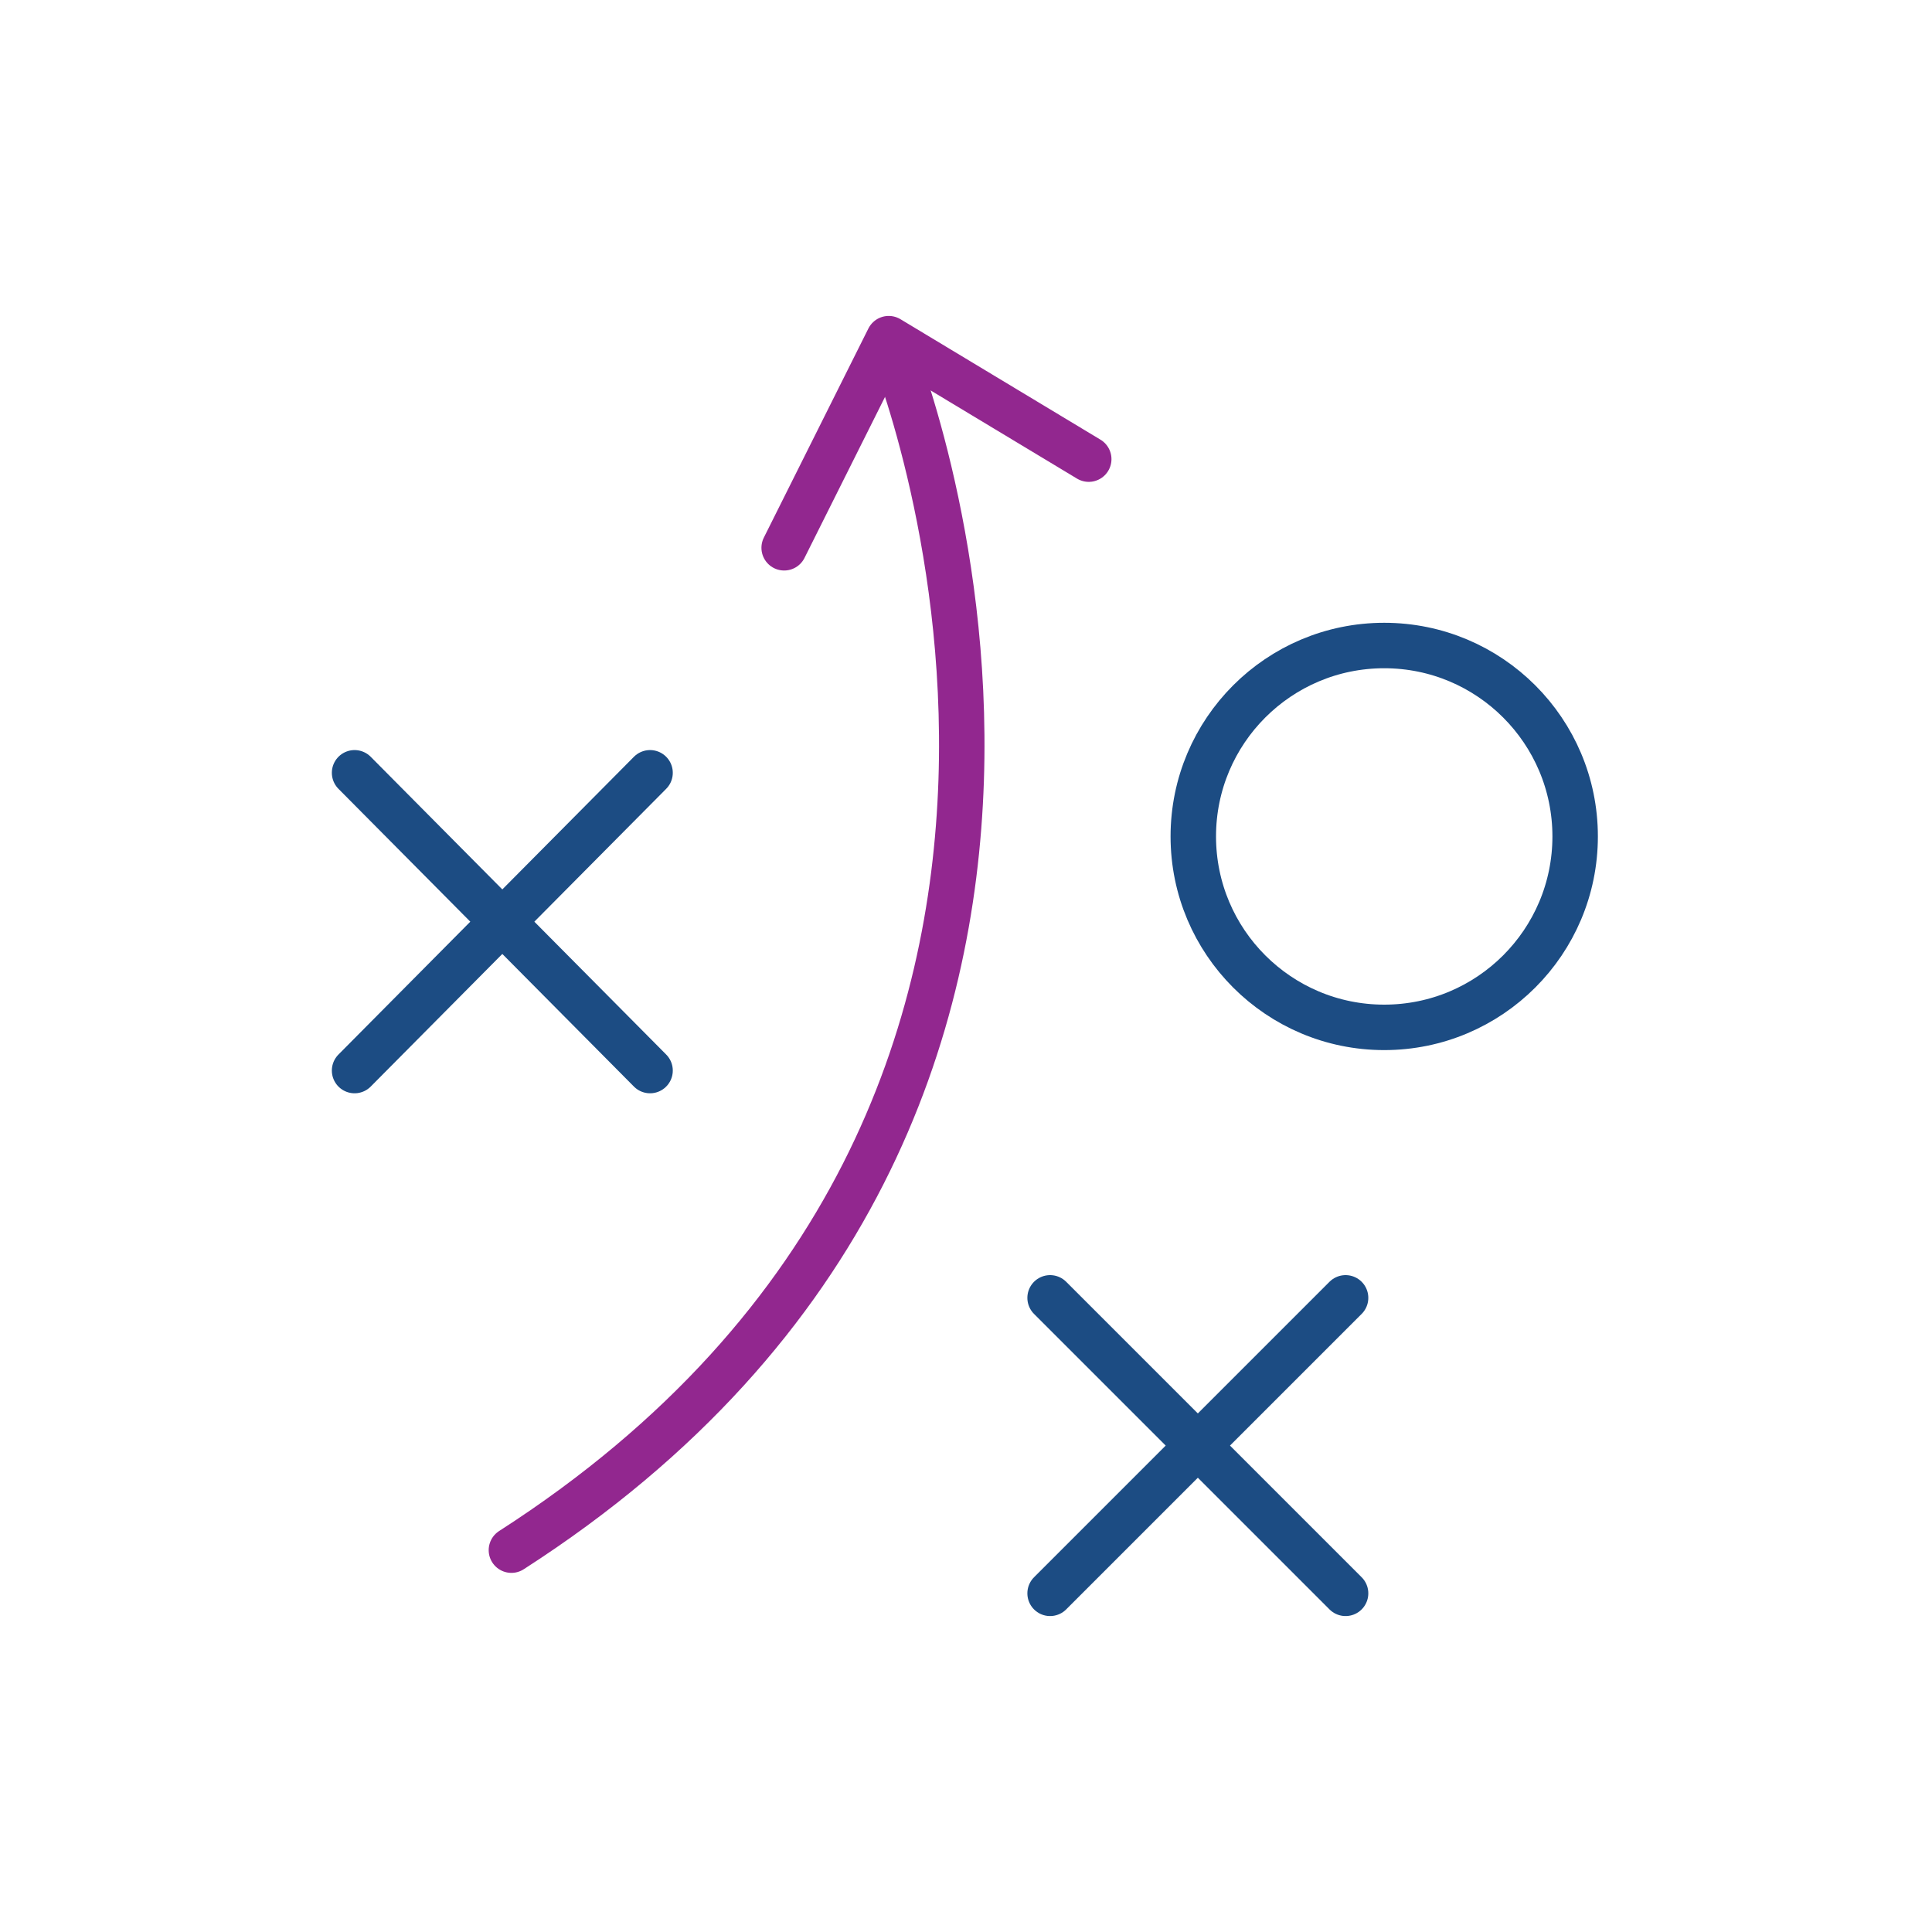 <?xml version="1.0" encoding="utf-8"?>
<!-- Generator: Adobe Illustrator 25.2.3, SVG Export Plug-In . SVG Version: 6.00 Build 0)  -->
<svg version="1.1" id="Layer_1" xmlns="http://www.w3.org/2000/svg" xmlns:xlink="http://www.w3.org/1999/xlink" x="0px" y="0px"
	 viewBox="0 0 85 85" style="enable-background:new 0 0 85 85;" xml:space="preserve">
<style type="text/css">
	.st0{fill:none;stroke:#1C4C83;stroke-width:2;stroke-linecap:round;stroke-linejoin:round;stroke-miterlimit:10;}
	.st1{fill:none;stroke:#92278F;stroke-width:2;stroke-linecap:round;stroke-linejoin:round;stroke-miterlimit:10;}
</style>
<g>
	<g>
		<line class="st0" x1="28.6" y1="34" x2="15.6" y2="47.1"/>
		<line class="st0" x1="28.6" y1="47.1" x2="15.6" y2="34"/>
	</g>
	<g>
		<line class="st0" x1="59.2" y1="57.1" x2="46.2" y2="70.1"/>
		<line class="st0" x1="59.2" y1="70.1" x2="46.2" y2="57.1"/>
	</g>
	<circle class="st0" cx="60.9" cy="36.8" r="8.4"/>
	<path class="st1" d="M39.2,15.2c0,0,13.8,33.4-16.7,53"/>
	<polyline class="st1" points="47.9,20.2 39.1,14.9 34.5,24.1 	"/>
</g>
</svg>
